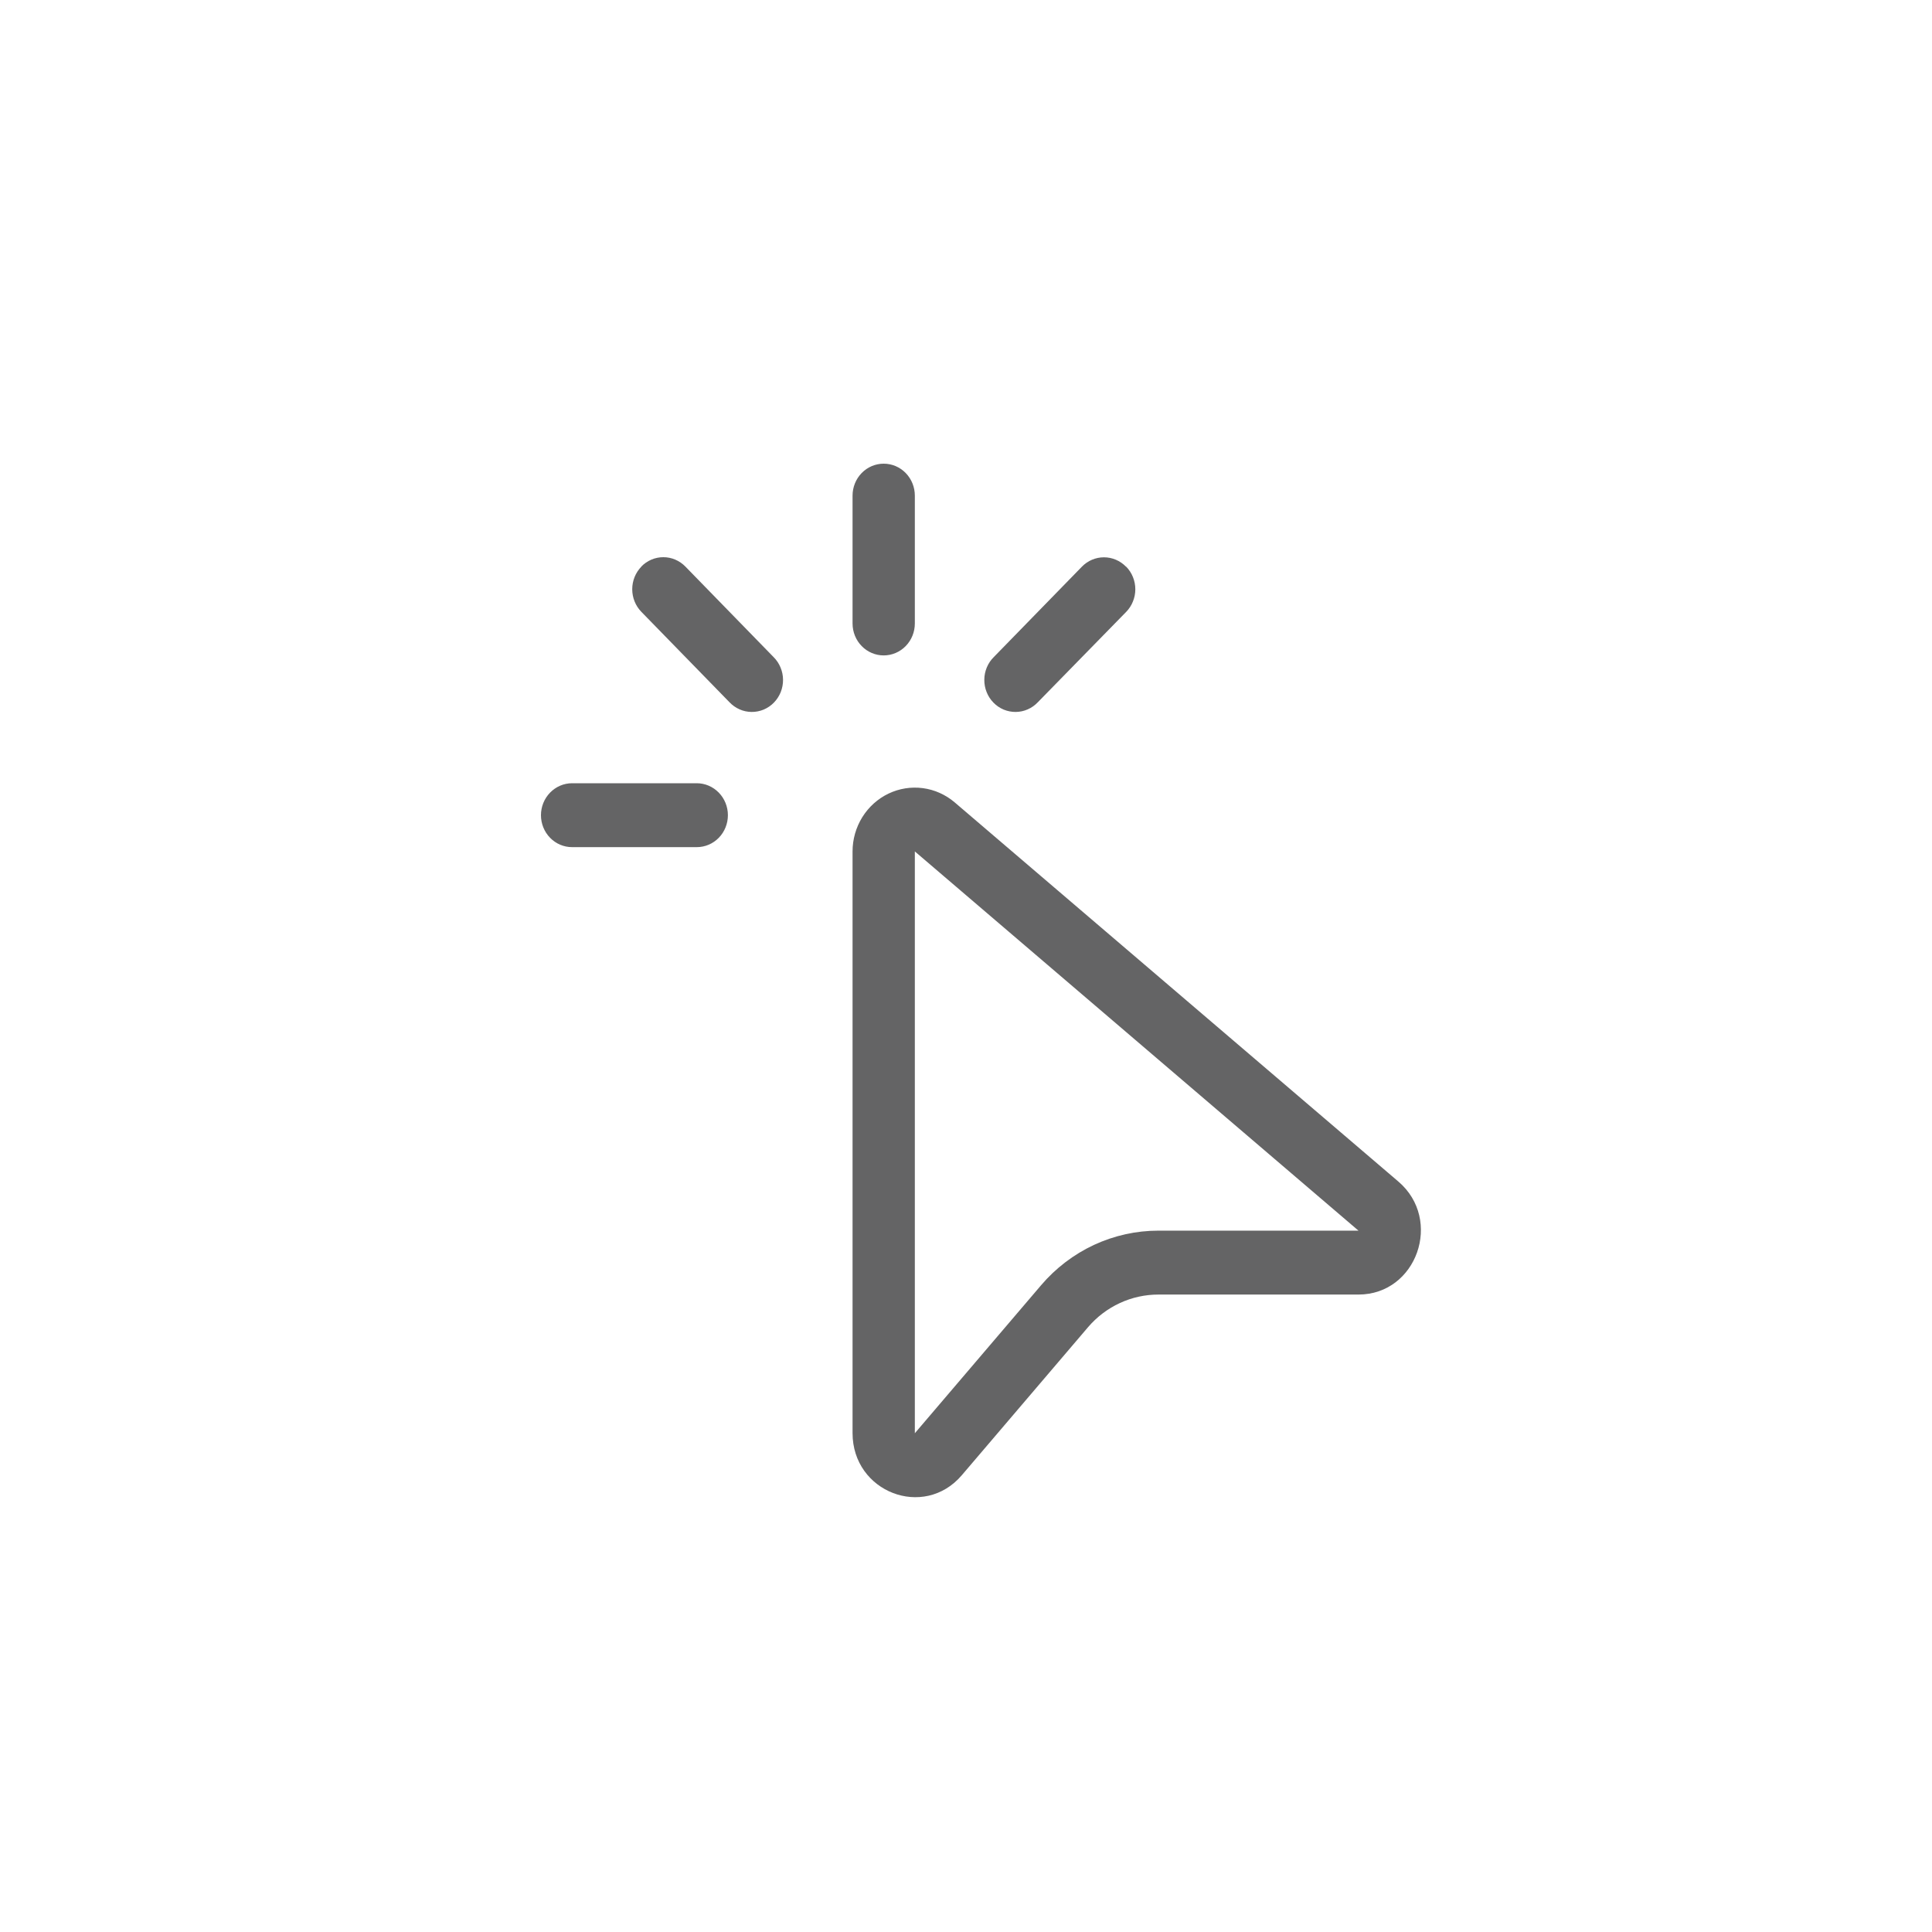 <svg width="50" height="50" viewBox="0 0 50 50" fill="none" xmlns="http://www.w3.org/2000/svg">
<path d="M22.87 12C23.084 12 23.289 12.087 23.44 12.242C23.591 12.397 23.676 12.608 23.676 12.827V16.135C23.676 16.355 23.591 16.565 23.44 16.72C23.289 16.875 23.084 16.962 22.87 16.962C22.656 16.962 22.451 16.875 22.3 16.72C22.149 16.565 22.064 16.355 22.064 16.135V12.827C22.064 12.608 22.149 12.397 22.3 12.242C22.451 12.087 22.656 12 22.87 12ZM16.596 14.663C16.671 14.586 16.76 14.525 16.858 14.483C16.956 14.441 17.061 14.42 17.167 14.42C17.273 14.42 17.378 14.441 17.476 14.483C17.574 14.525 17.663 14.586 17.738 14.663L20.019 17.004C20.096 17.08 20.157 17.171 20.199 17.272C20.242 17.373 20.264 17.481 20.265 17.591C20.266 17.701 20.245 17.81 20.205 17.912C20.164 18.013 20.104 18.106 20.029 18.183C19.953 18.261 19.863 18.322 19.764 18.364C19.665 18.405 19.558 18.426 19.451 18.425C19.344 18.424 19.239 18.402 19.14 18.358C19.042 18.315 18.953 18.252 18.878 18.173L16.598 15.834C16.447 15.679 16.362 15.469 16.362 15.249C16.362 15.03 16.447 14.82 16.598 14.665M29.145 14.665C29.22 14.742 29.28 14.833 29.32 14.933C29.361 15.034 29.382 15.142 29.382 15.25C29.382 15.359 29.361 15.467 29.32 15.567C29.28 15.668 29.22 15.759 29.145 15.836L26.86 18.173C26.785 18.252 26.697 18.315 26.598 18.358C26.5 18.402 26.394 18.424 26.287 18.425C26.18 18.426 26.074 18.405 25.974 18.364C25.875 18.322 25.785 18.261 25.71 18.183C25.634 18.106 25.574 18.013 25.534 17.912C25.493 17.81 25.473 17.701 25.474 17.591C25.474 17.481 25.497 17.373 25.539 17.272C25.581 17.171 25.643 17.08 25.72 17.004L28 14.665C28.151 14.51 28.356 14.423 28.57 14.423C28.784 14.423 28.989 14.51 29.14 14.665M14 21.097C14 20.878 14.085 20.668 14.236 20.513C14.387 20.358 14.592 20.27 14.806 20.27H18.032C18.246 20.27 18.451 20.358 18.602 20.513C18.753 20.668 18.838 20.878 18.838 21.097C18.838 21.317 18.753 21.527 18.602 21.682C18.451 21.837 18.246 21.924 18.032 21.924H14.806C14.592 21.924 14.387 21.837 14.236 21.682C14.085 21.527 14 21.317 14 21.097ZM24.709 20.767C24.473 20.566 24.187 20.437 23.883 20.397C23.579 20.357 23.271 20.406 22.993 20.539C22.716 20.672 22.481 20.884 22.316 21.149C22.152 21.414 22.064 21.721 22.064 22.035V37.089C22.064 38.617 23.91 39.329 24.891 38.179L28.158 34.348C28.385 34.082 28.665 33.87 28.979 33.724C29.293 33.578 29.634 33.503 29.979 33.503H35.157C36.665 33.503 37.349 31.568 36.189 30.578L24.709 20.767ZM23.676 37.092V22.035L35.157 31.849H29.979C29.404 31.849 28.836 31.975 28.312 32.218C27.789 32.462 27.322 32.818 26.944 33.261L23.676 37.092Z" fill="#646465"/>
</svg>
